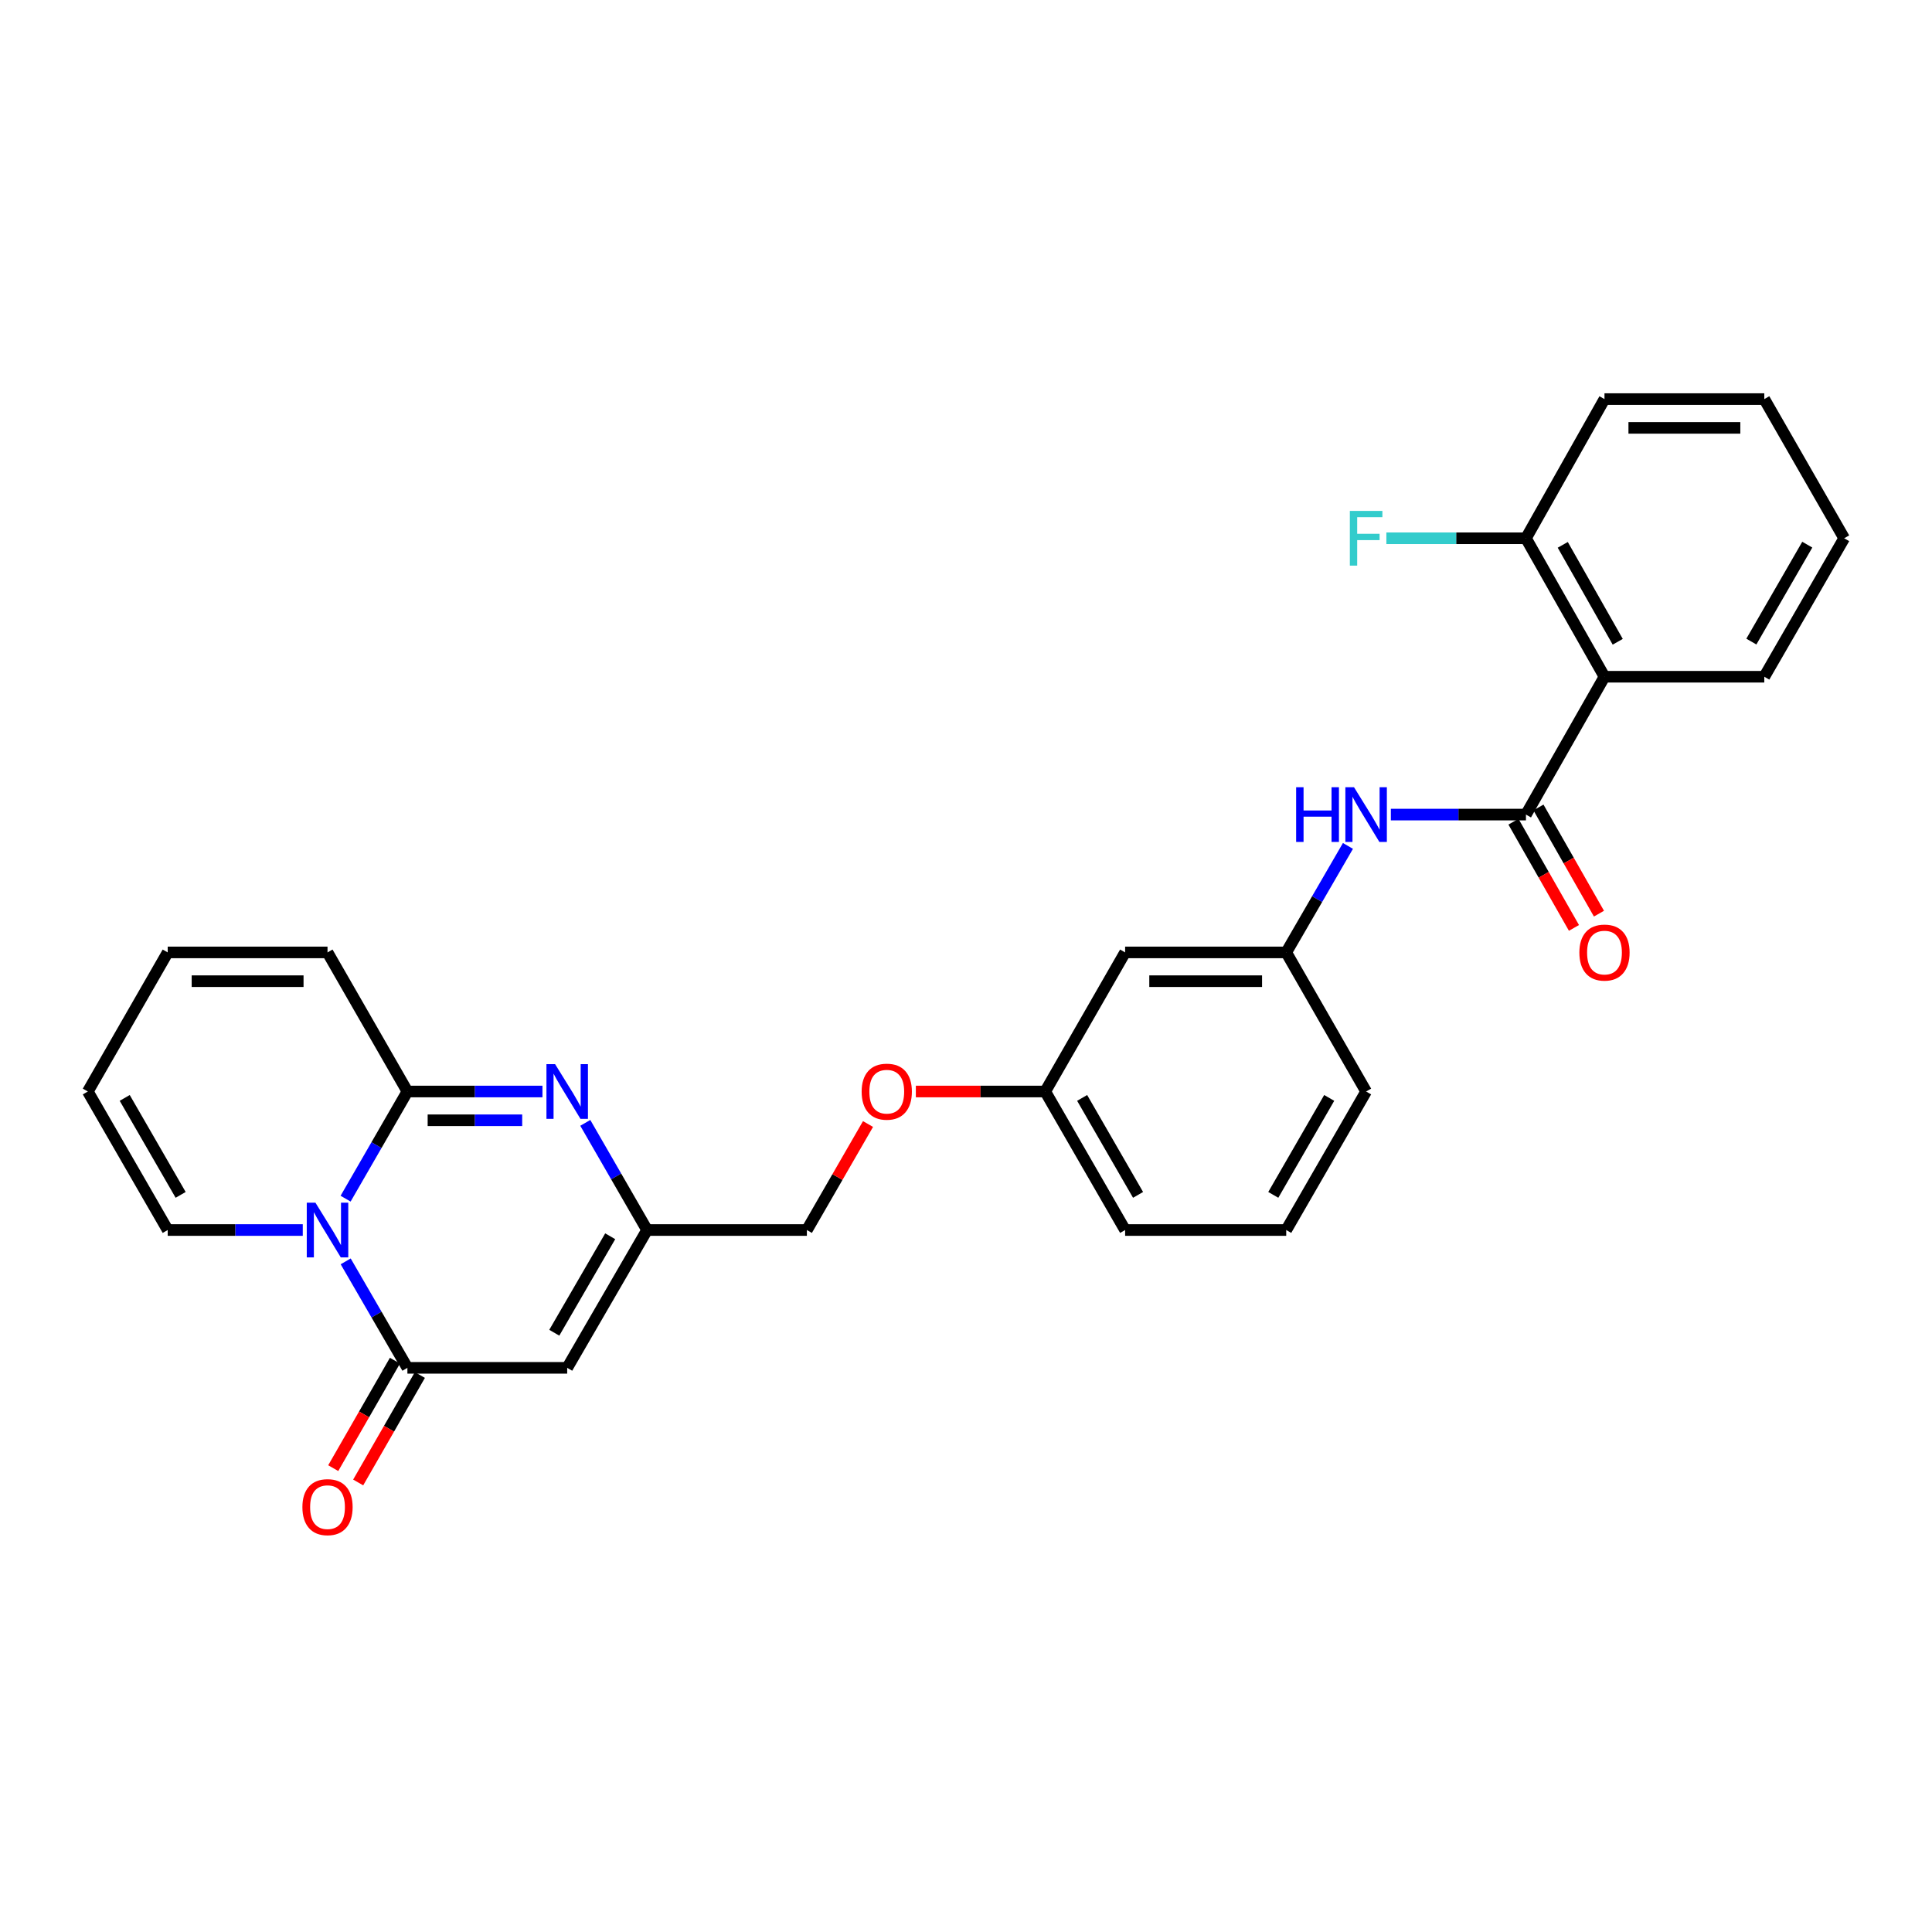 <?xml version='1.0' encoding='iso-8859-1'?>
<svg version='1.1' baseProfile='full'
              xmlns='http://www.w3.org/2000/svg'
                      xmlns:rdkit='http://www.rdkit.org/xml'
                      xmlns:xlink='http://www.w3.org/1999/xlink'
                  xml:space='preserve'
width='1000px' height='1000px' viewBox='0 0 1000 1000'>
<!-- END OF HEADER -->
<rect style='opacity:1.0;fill:#FFFFFF;stroke:none' width='1000' height='1000' x='0' y='0'> </rect>
<path class='bond-0' d='M 178.881,620.43 L 194.877,592.697' style='fill:none;fill-rule:evenodd;stroke:#0000FF;stroke-width:6px;stroke-linecap:butt;stroke-linejoin:miter;stroke-opacity:1' />
<path class='bond-0' d='M 194.877,592.697 L 210.872,564.963' style='fill:none;fill-rule:evenodd;stroke:#000000;stroke-width:6px;stroke-linecap:butt;stroke-linejoin:miter;stroke-opacity:1' />
<path class='bond-1' d='M 178.925,652.881 L 194.898,680.437' style='fill:none;fill-rule:evenodd;stroke:#0000FF;stroke-width:6px;stroke-linecap:butt;stroke-linejoin:miter;stroke-opacity:1' />
<path class='bond-1' d='M 194.898,680.437 L 210.872,707.992' style='fill:none;fill-rule:evenodd;stroke:#000000;stroke-width:6px;stroke-linecap:butt;stroke-linejoin:miter;stroke-opacity:1' />
<path class='bond-8' d='M 156.714,636.66 L 121.759,636.66' style='fill:none;fill-rule:evenodd;stroke:#0000FF;stroke-width:6px;stroke-linecap:butt;stroke-linejoin:miter;stroke-opacity:1' />
<path class='bond-8' d='M 121.759,636.66 L 86.805,636.66' style='fill:none;fill-rule:evenodd;stroke:#000000;stroke-width:6px;stroke-linecap:butt;stroke-linejoin:miter;stroke-opacity:1' />
<path class='bond-2' d='M 210.872,564.963 L 245.822,564.963' style='fill:none;fill-rule:evenodd;stroke:#000000;stroke-width:6px;stroke-linecap:butt;stroke-linejoin:miter;stroke-opacity:1' />
<path class='bond-2' d='M 245.822,564.963 L 280.773,564.963' style='fill:none;fill-rule:evenodd;stroke:#0000FF;stroke-width:6px;stroke-linecap:butt;stroke-linejoin:miter;stroke-opacity:1' />
<path class='bond-2' d='M 221.357,579.855 L 245.822,579.855' style='fill:none;fill-rule:evenodd;stroke:#000000;stroke-width:6px;stroke-linecap:butt;stroke-linejoin:miter;stroke-opacity:1' />
<path class='bond-2' d='M 245.822,579.855 L 270.287,579.855' style='fill:none;fill-rule:evenodd;stroke:#0000FF;stroke-width:6px;stroke-linecap:butt;stroke-linejoin:miter;stroke-opacity:1' />
<path class='bond-9' d='M 210.872,564.963 L 169.522,492.968' style='fill:none;fill-rule:evenodd;stroke:#000000;stroke-width:6px;stroke-linecap:butt;stroke-linejoin:miter;stroke-opacity:1' />
<path class='bond-3' d='M 210.872,707.992 L 293.58,707.992' style='fill:none;fill-rule:evenodd;stroke:#000000;stroke-width:6px;stroke-linecap:butt;stroke-linejoin:miter;stroke-opacity:1' />
<path class='bond-10' d='M 204.414,704.285 L 188.446,732.096' style='fill:none;fill-rule:evenodd;stroke:#000000;stroke-width:6px;stroke-linecap:butt;stroke-linejoin:miter;stroke-opacity:1' />
<path class='bond-10' d='M 188.446,732.096 L 172.478,759.908' style='fill:none;fill-rule:evenodd;stroke:#FF0000;stroke-width:6px;stroke-linecap:butt;stroke-linejoin:miter;stroke-opacity:1' />
<path class='bond-10' d='M 217.329,711.7 L 201.361,739.511' style='fill:none;fill-rule:evenodd;stroke:#000000;stroke-width:6px;stroke-linecap:butt;stroke-linejoin:miter;stroke-opacity:1' />
<path class='bond-10' d='M 201.361,739.511 L 185.393,767.323' style='fill:none;fill-rule:evenodd;stroke:#FF0000;stroke-width:6px;stroke-linecap:butt;stroke-linejoin:miter;stroke-opacity:1' />
<path class='bond-29' d='M 302.94,581.192 L 318.935,608.926' style='fill:none;fill-rule:evenodd;stroke:#0000FF;stroke-width:6px;stroke-linecap:butt;stroke-linejoin:miter;stroke-opacity:1' />
<path class='bond-29' d='M 318.935,608.926 L 334.93,636.66' style='fill:none;fill-rule:evenodd;stroke:#000000;stroke-width:6px;stroke-linecap:butt;stroke-linejoin:miter;stroke-opacity:1' />
<path class='bond-6' d='M 293.58,707.992 L 334.93,636.66' style='fill:none;fill-rule:evenodd;stroke:#000000;stroke-width:6px;stroke-linecap:butt;stroke-linejoin:miter;stroke-opacity:1' />
<path class='bond-6' d='M 286.899,689.824 L 315.844,639.891' style='fill:none;fill-rule:evenodd;stroke:#000000;stroke-width:6px;stroke-linecap:butt;stroke-linejoin:miter;stroke-opacity:1' />
<path class='bond-4' d='M 789.832,421.627 L 754.869,421.627' style='fill:none;fill-rule:evenodd;stroke:#000000;stroke-width:6px;stroke-linecap:butt;stroke-linejoin:miter;stroke-opacity:1' />
<path class='bond-4' d='M 754.869,421.627 L 719.907,421.627' style='fill:none;fill-rule:evenodd;stroke:#0000FF;stroke-width:6px;stroke-linecap:butt;stroke-linejoin:miter;stroke-opacity:1' />
<path class='bond-5' d='M 789.832,421.627 L 830.478,350.278' style='fill:none;fill-rule:evenodd;stroke:#000000;stroke-width:6px;stroke-linecap:butt;stroke-linejoin:miter;stroke-opacity:1' />
<path class='bond-12' d='M 783.362,425.313 L 799.021,452.797' style='fill:none;fill-rule:evenodd;stroke:#000000;stroke-width:6px;stroke-linecap:butt;stroke-linejoin:miter;stroke-opacity:1' />
<path class='bond-12' d='M 799.021,452.797 L 814.68,480.282' style='fill:none;fill-rule:evenodd;stroke:#FF0000;stroke-width:6px;stroke-linecap:butt;stroke-linejoin:miter;stroke-opacity:1' />
<path class='bond-12' d='M 796.301,417.941 L 811.96,445.425' style='fill:none;fill-rule:evenodd;stroke:#000000;stroke-width:6px;stroke-linecap:butt;stroke-linejoin:miter;stroke-opacity:1' />
<path class='bond-12' d='M 811.96,445.425 L 827.62,472.909' style='fill:none;fill-rule:evenodd;stroke:#FF0000;stroke-width:6px;stroke-linecap:butt;stroke-linejoin:miter;stroke-opacity:1' />
<path class='bond-11' d='M 830.478,350.278 L 789.832,278.606' style='fill:none;fill-rule:evenodd;stroke:#000000;stroke-width:6px;stroke-linecap:butt;stroke-linejoin:miter;stroke-opacity:1' />
<path class='bond-11' d='M 837.335,332.181 L 808.882,282.01' style='fill:none;fill-rule:evenodd;stroke:#000000;stroke-width:6px;stroke-linecap:butt;stroke-linejoin:miter;stroke-opacity:1' />
<path class='bond-21' d='M 830.478,350.278 L 913.195,350.278' style='fill:none;fill-rule:evenodd;stroke:#000000;stroke-width:6px;stroke-linecap:butt;stroke-linejoin:miter;stroke-opacity:1' />
<path class='bond-17' d='M 334.93,636.66 L 417.639,636.66' style='fill:none;fill-rule:evenodd;stroke:#000000;stroke-width:6px;stroke-linecap:butt;stroke-linejoin:miter;stroke-opacity:1' />
<path class='bond-7' d='M 697.696,437.849 L 681.722,465.408' style='fill:none;fill-rule:evenodd;stroke:#0000FF;stroke-width:6px;stroke-linecap:butt;stroke-linejoin:miter;stroke-opacity:1' />
<path class='bond-7' d='M 681.722,465.408 L 665.748,492.968' style='fill:none;fill-rule:evenodd;stroke:#000000;stroke-width:6px;stroke-linecap:butt;stroke-linejoin:miter;stroke-opacity:1' />
<path class='bond-15' d='M 86.805,636.66 L 45.455,564.963' style='fill:none;fill-rule:evenodd;stroke:#000000;stroke-width:6px;stroke-linecap:butt;stroke-linejoin:miter;stroke-opacity:1' />
<path class='bond-15' d='M 93.502,618.465 L 64.557,568.277' style='fill:none;fill-rule:evenodd;stroke:#000000;stroke-width:6px;stroke-linecap:butt;stroke-linejoin:miter;stroke-opacity:1' />
<path class='bond-28' d='M 169.522,492.968 L 86.805,492.968' style='fill:none;fill-rule:evenodd;stroke:#000000;stroke-width:6px;stroke-linecap:butt;stroke-linejoin:miter;stroke-opacity:1' />
<path class='bond-28' d='M 157.114,507.86 L 99.212,507.86' style='fill:none;fill-rule:evenodd;stroke:#000000;stroke-width:6px;stroke-linecap:butt;stroke-linejoin:miter;stroke-opacity:1' />
<path class='bond-20' d='M 789.832,278.606 L 753.709,278.606' style='fill:none;fill-rule:evenodd;stroke:#000000;stroke-width:6px;stroke-linecap:butt;stroke-linejoin:miter;stroke-opacity:1' />
<path class='bond-20' d='M 753.709,278.606 L 717.587,278.606' style='fill:none;fill-rule:evenodd;stroke:#33CCCC;stroke-width:6px;stroke-linecap:butt;stroke-linejoin:miter;stroke-opacity:1' />
<path class='bond-24' d='M 789.832,278.606 L 830.478,206.57' style='fill:none;fill-rule:evenodd;stroke:#000000;stroke-width:6px;stroke-linecap:butt;stroke-linejoin:miter;stroke-opacity:1' />
<path class='bond-13' d='M 665.748,492.968 L 582.361,492.968' style='fill:none;fill-rule:evenodd;stroke:#000000;stroke-width:6px;stroke-linecap:butt;stroke-linejoin:miter;stroke-opacity:1' />
<path class='bond-13' d='M 653.24,507.86 L 594.869,507.86' style='fill:none;fill-rule:evenodd;stroke:#000000;stroke-width:6px;stroke-linecap:butt;stroke-linejoin:miter;stroke-opacity:1' />
<path class='bond-30' d='M 665.748,492.968 L 707.098,564.963' style='fill:none;fill-rule:evenodd;stroke:#000000;stroke-width:6px;stroke-linecap:butt;stroke-linejoin:miter;stroke-opacity:1' />
<path class='bond-14' d='M 582.361,492.968 L 541.011,564.963' style='fill:none;fill-rule:evenodd;stroke:#000000;stroke-width:6px;stroke-linecap:butt;stroke-linejoin:miter;stroke-opacity:1' />
<path class='bond-16' d='M 45.455,564.963 L 86.805,492.968' style='fill:none;fill-rule:evenodd;stroke:#000000;stroke-width:6px;stroke-linecap:butt;stroke-linejoin:miter;stroke-opacity:1' />
<path class='bond-18' d='M 417.639,636.66 L 433.461,609.226' style='fill:none;fill-rule:evenodd;stroke:#000000;stroke-width:6px;stroke-linecap:butt;stroke-linejoin:miter;stroke-opacity:1' />
<path class='bond-18' d='M 433.461,609.226 L 449.283,581.792' style='fill:none;fill-rule:evenodd;stroke:#FF0000;stroke-width:6px;stroke-linecap:butt;stroke-linejoin:miter;stroke-opacity:1' />
<path class='bond-19' d='M 474.04,564.963 L 507.525,564.963' style='fill:none;fill-rule:evenodd;stroke:#FF0000;stroke-width:6px;stroke-linecap:butt;stroke-linejoin:miter;stroke-opacity:1' />
<path class='bond-19' d='M 507.525,564.963 L 541.011,564.963' style='fill:none;fill-rule:evenodd;stroke:#000000;stroke-width:6px;stroke-linecap:butt;stroke-linejoin:miter;stroke-opacity:1' />
<path class='bond-25' d='M 541.011,564.963 L 582.361,636.66' style='fill:none;fill-rule:evenodd;stroke:#000000;stroke-width:6px;stroke-linecap:butt;stroke-linejoin:miter;stroke-opacity:1' />
<path class='bond-25' d='M 560.114,568.277 L 589.059,618.465' style='fill:none;fill-rule:evenodd;stroke:#000000;stroke-width:6px;stroke-linecap:butt;stroke-linejoin:miter;stroke-opacity:1' />
<path class='bond-26' d='M 913.195,350.278 L 954.545,278.606' style='fill:none;fill-rule:evenodd;stroke:#000000;stroke-width:6px;stroke-linecap:butt;stroke-linejoin:miter;stroke-opacity:1' />
<path class='bond-26' d='M 906.499,332.085 L 935.444,281.915' style='fill:none;fill-rule:evenodd;stroke:#000000;stroke-width:6px;stroke-linecap:butt;stroke-linejoin:miter;stroke-opacity:1' />
<path class='bond-22' d='M 665.748,636.66 L 582.361,636.66' style='fill:none;fill-rule:evenodd;stroke:#000000;stroke-width:6px;stroke-linecap:butt;stroke-linejoin:miter;stroke-opacity:1' />
<path class='bond-23' d='M 665.748,636.66 L 707.098,564.963' style='fill:none;fill-rule:evenodd;stroke:#000000;stroke-width:6px;stroke-linecap:butt;stroke-linejoin:miter;stroke-opacity:1' />
<path class='bond-23' d='M 659.05,618.465 L 687.995,568.277' style='fill:none;fill-rule:evenodd;stroke:#000000;stroke-width:6px;stroke-linecap:butt;stroke-linejoin:miter;stroke-opacity:1' />
<path class='bond-31' d='M 830.478,206.57 L 913.195,206.57' style='fill:none;fill-rule:evenodd;stroke:#000000;stroke-width:6px;stroke-linecap:butt;stroke-linejoin:miter;stroke-opacity:1' />
<path class='bond-31' d='M 842.886,221.462 L 900.788,221.462' style='fill:none;fill-rule:evenodd;stroke:#000000;stroke-width:6px;stroke-linecap:butt;stroke-linejoin:miter;stroke-opacity:1' />
<path class='bond-27' d='M 954.545,278.606 L 913.195,206.57' style='fill:none;fill-rule:evenodd;stroke:#000000;stroke-width:6px;stroke-linecap:butt;stroke-linejoin:miter;stroke-opacity:1' />
<path  class='atom-0' d='M 163.262 622.5
L 172.542 637.5
Q 173.462 638.98, 174.942 641.66
Q 176.422 644.34, 176.502 644.5
L 176.502 622.5
L 180.262 622.5
L 180.262 650.82
L 176.382 650.82
L 166.422 634.42
Q 165.262 632.5, 164.022 630.3
Q 162.822 628.1, 162.462 627.42
L 162.462 650.82
L 158.782 650.82
L 158.782 622.5
L 163.262 622.5
' fill='#0000FF'/>
<path  class='atom-3' d='M 287.32 550.803
L 296.6 565.803
Q 297.52 567.283, 299 569.963
Q 300.48 572.643, 300.56 572.803
L 300.56 550.803
L 304.32 550.803
L 304.32 579.123
L 300.44 579.123
L 290.48 562.723
Q 289.32 560.803, 288.08 558.603
Q 286.88 556.403, 286.52 555.723
L 286.52 579.123
L 282.84 579.123
L 282.84 550.803
L 287.32 550.803
' fill='#0000FF'/>
<path  class='atom-8' d='M 670.878 407.467
L 674.718 407.467
L 674.718 419.507
L 689.198 419.507
L 689.198 407.467
L 693.038 407.467
L 693.038 435.787
L 689.198 435.787
L 689.198 422.707
L 674.718 422.707
L 674.718 435.787
L 670.878 435.787
L 670.878 407.467
' fill='#0000FF'/>
<path  class='atom-8' d='M 700.838 407.467
L 710.118 422.467
Q 711.038 423.947, 712.518 426.627
Q 713.998 429.307, 714.078 429.467
L 714.078 407.467
L 717.838 407.467
L 717.838 435.787
L 713.958 435.787
L 703.998 419.387
Q 702.838 417.467, 701.598 415.267
Q 700.398 413.067, 700.038 412.387
L 700.038 435.787
L 696.358 435.787
L 696.358 407.467
L 700.838 407.467
' fill='#0000FF'/>
<path  class='atom-11' d='M 156.522 780.092
Q 156.522 773.292, 159.882 769.492
Q 163.242 765.692, 169.522 765.692
Q 175.802 765.692, 179.162 769.492
Q 182.522 773.292, 182.522 780.092
Q 182.522 786.972, 179.122 790.892
Q 175.722 794.772, 169.522 794.772
Q 163.282 794.772, 159.882 790.892
Q 156.522 787.012, 156.522 780.092
M 169.522 791.572
Q 173.842 791.572, 176.162 788.692
Q 178.522 785.772, 178.522 780.092
Q 178.522 774.532, 176.162 771.732
Q 173.842 768.892, 169.522 768.892
Q 165.202 768.892, 162.842 771.692
Q 160.522 774.492, 160.522 780.092
Q 160.522 785.812, 162.842 788.692
Q 165.202 791.572, 169.522 791.572
' fill='#FF0000'/>
<path  class='atom-13' d='M 817.478 493.048
Q 817.478 486.248, 820.838 482.448
Q 824.198 478.648, 830.478 478.648
Q 836.758 478.648, 840.118 482.448
Q 843.478 486.248, 843.478 493.048
Q 843.478 499.928, 840.078 503.848
Q 836.678 507.728, 830.478 507.728
Q 824.238 507.728, 820.838 503.848
Q 817.478 499.968, 817.478 493.048
M 830.478 504.528
Q 834.798 504.528, 837.118 501.648
Q 839.478 498.728, 839.478 493.048
Q 839.478 487.488, 837.118 484.688
Q 834.798 481.848, 830.478 481.848
Q 826.158 481.848, 823.798 484.648
Q 821.478 487.448, 821.478 493.048
Q 821.478 498.768, 823.798 501.648
Q 826.158 504.528, 830.478 504.528
' fill='#FF0000'/>
<path  class='atom-19' d='M 445.989 565.043
Q 445.989 558.243, 449.349 554.443
Q 452.709 550.643, 458.989 550.643
Q 465.269 550.643, 468.629 554.443
Q 471.989 558.243, 471.989 565.043
Q 471.989 571.923, 468.589 575.843
Q 465.189 579.723, 458.989 579.723
Q 452.749 579.723, 449.349 575.843
Q 445.989 571.963, 445.989 565.043
M 458.989 576.523
Q 463.309 576.523, 465.629 573.643
Q 467.989 570.723, 467.989 565.043
Q 467.989 559.483, 465.629 556.683
Q 463.309 553.843, 458.989 553.843
Q 454.669 553.843, 452.309 556.643
Q 449.989 559.443, 449.989 565.043
Q 449.989 570.763, 452.309 573.643
Q 454.669 576.523, 458.989 576.523
' fill='#FF0000'/>
<path  class='atom-21' d='M 698.678 264.446
L 715.518 264.446
L 715.518 267.686
L 702.478 267.686
L 702.478 276.286
L 714.078 276.286
L 714.078 279.566
L 702.478 279.566
L 702.478 292.766
L 698.678 292.766
L 698.678 264.446
' fill='#33CCCC'/>
</svg>

